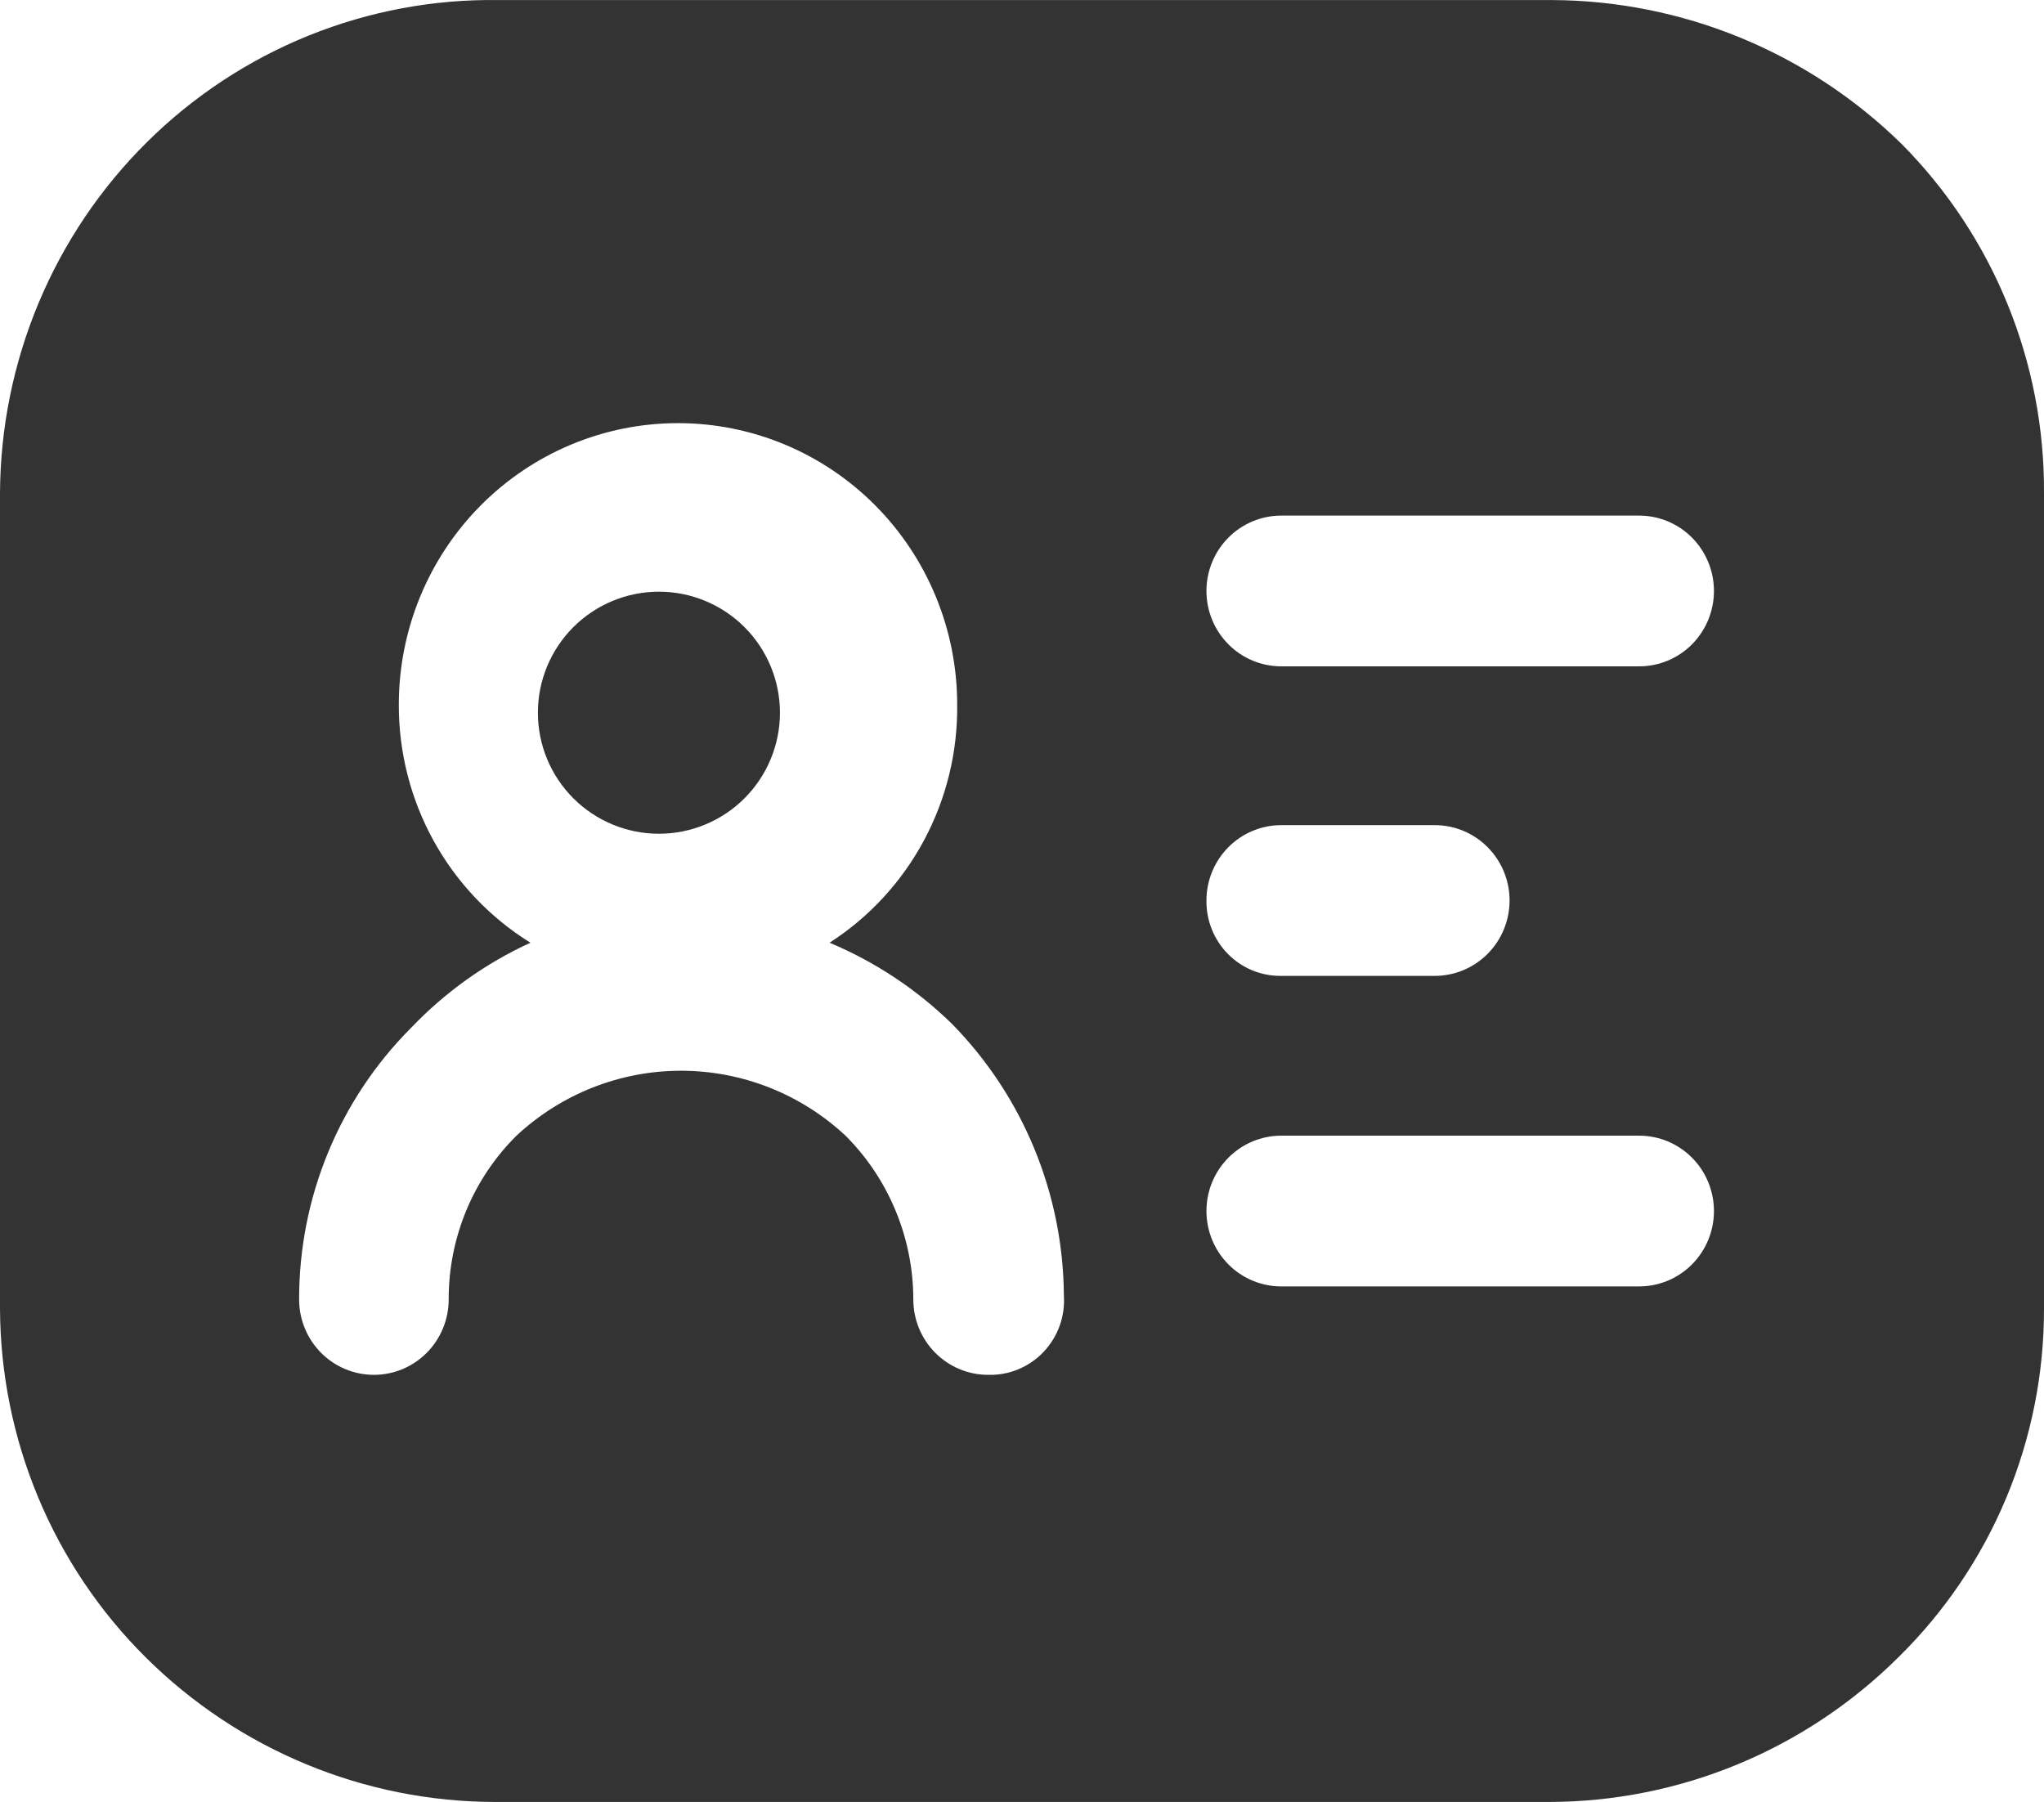 <svg width="76" height="67" viewBox="0 0 76 67" fill="none" xmlns="http://www.w3.org/2000/svg">
<path d="M70.698 5.345C67.211 1.932 62.546 0.017 57.685 0.002H18.537C16.121 -0.033 13.722 0.416 11.48 1.321C9.237 2.227 7.195 3.572 5.471 5.278C3.747 6.984 2.376 9.018 1.437 11.261C0.498 13.505 0.01 15.914 0 18.349V48.653C0.01 51.067 0.493 53.456 1.422 55.681C2.351 57.906 3.707 59.924 5.413 61.619C8.88 65.066 13.555 66.999 18.425 67H57.574C62.445 66.999 67.119 65.066 70.587 61.619C72.304 59.933 73.668 57.917 74.598 55.69C75.528 53.462 76.004 51.069 76 48.653V18.349C76.016 15.935 75.555 13.543 74.645 11.31C73.735 9.078 72.393 7.05 70.698 5.345ZM36.739 51.119C36.002 51.119 35.295 50.824 34.773 50.298C34.252 49.773 33.959 49.06 33.959 48.317C33.958 47.184 33.734 46.063 33.301 45.018C32.869 43.972 32.236 43.024 31.438 42.226C29.773 40.674 27.589 39.812 25.321 39.812C23.053 39.812 20.869 40.674 19.204 42.226C18.403 43.021 17.767 43.969 17.334 45.015C16.902 46.061 16.68 47.184 16.683 48.317C16.683 49.06 16.39 49.773 15.868 50.298C15.347 50.824 14.64 51.119 13.902 51.119C13.165 51.119 12.458 50.824 11.936 50.298C11.415 49.773 11.122 49.06 11.122 48.317C11.119 46.442 11.484 44.585 12.197 42.854C12.91 41.122 13.956 39.55 15.274 38.228C16.544 36.894 18.053 35.816 19.723 35.052C18.222 34.122 16.984 32.82 16.127 31.269C15.27 29.718 14.823 27.971 14.829 26.196C14.829 23.421 15.923 20.76 17.869 18.798C19.816 16.835 22.457 15.733 25.21 15.733C27.963 15.733 30.603 16.835 32.55 18.798C34.496 20.76 35.59 23.421 35.59 26.196C35.612 27.957 35.188 29.695 34.357 31.244C33.527 32.794 32.318 34.104 30.845 35.052C32.539 35.762 34.089 36.789 35.405 38.078C38.041 40.767 39.531 44.387 39.557 48.167C39.583 48.552 39.529 48.938 39.398 49.301C39.267 49.663 39.062 49.994 38.797 50.272C38.532 50.55 38.211 50.769 37.857 50.915C37.503 51.061 37.122 51.131 36.739 51.119ZM60.948 47.831H47.639C46.901 47.831 46.194 47.536 45.673 47.01C45.151 46.485 44.858 45.772 44.858 45.029C44.858 44.285 45.151 43.572 45.673 43.047C46.194 42.521 46.901 42.226 47.639 42.226H60.948C61.685 42.226 62.393 42.521 62.914 43.047C63.435 43.572 63.728 44.285 63.728 45.029C63.728 45.772 63.435 46.485 62.914 47.01C62.393 47.536 61.685 47.831 60.948 47.831ZM44.858 33.482C44.858 32.739 45.151 32.026 45.673 31.501C46.194 30.975 46.901 30.68 47.639 30.68H53.348C54.085 30.68 54.793 30.975 55.314 31.501C55.836 32.026 56.129 32.739 56.129 33.482C56.129 34.225 55.836 34.938 55.314 35.464C54.793 35.989 54.085 36.285 53.348 36.285H47.639C47.272 36.29 46.908 36.221 46.569 36.082C46.229 35.943 45.921 35.736 45.662 35.475C45.402 35.214 45.198 34.903 45.06 34.561C44.922 34.218 44.853 33.852 44.858 33.482ZM60.948 24.776H47.639C46.901 24.776 46.194 24.481 45.673 23.955C45.151 23.43 44.858 22.717 44.858 21.973C44.858 21.23 45.151 20.517 45.673 19.992C46.194 19.466 46.901 19.171 47.639 19.171H60.948C61.685 19.171 62.393 19.466 62.914 19.992C63.435 20.517 63.728 21.23 63.728 21.973C63.728 22.717 63.435 23.43 62.914 23.955C62.393 24.481 61.685 24.776 60.948 24.776Z" fill="#333333"/>
<path d="M24.5 31C25.091 31 25.676 30.884 26.222 30.657C26.768 30.431 27.264 30.1 27.682 29.682C28.1 29.264 28.431 28.768 28.657 28.222C28.884 27.676 29 27.091 29 26.5C29 25.909 28.884 25.324 28.657 24.778C28.431 24.232 28.1 23.736 27.682 23.318C27.264 22.9 26.768 22.569 26.222 22.343C25.676 22.116 25.091 22 24.5 22C23.306 22 22.162 22.474 21.318 23.318C20.474 24.162 20 25.306 20 26.5C20 27.694 20.474 28.838 21.318 29.682C22.162 30.526 23.306 31 24.5 31Z" fill="#333333"/>
</svg>
